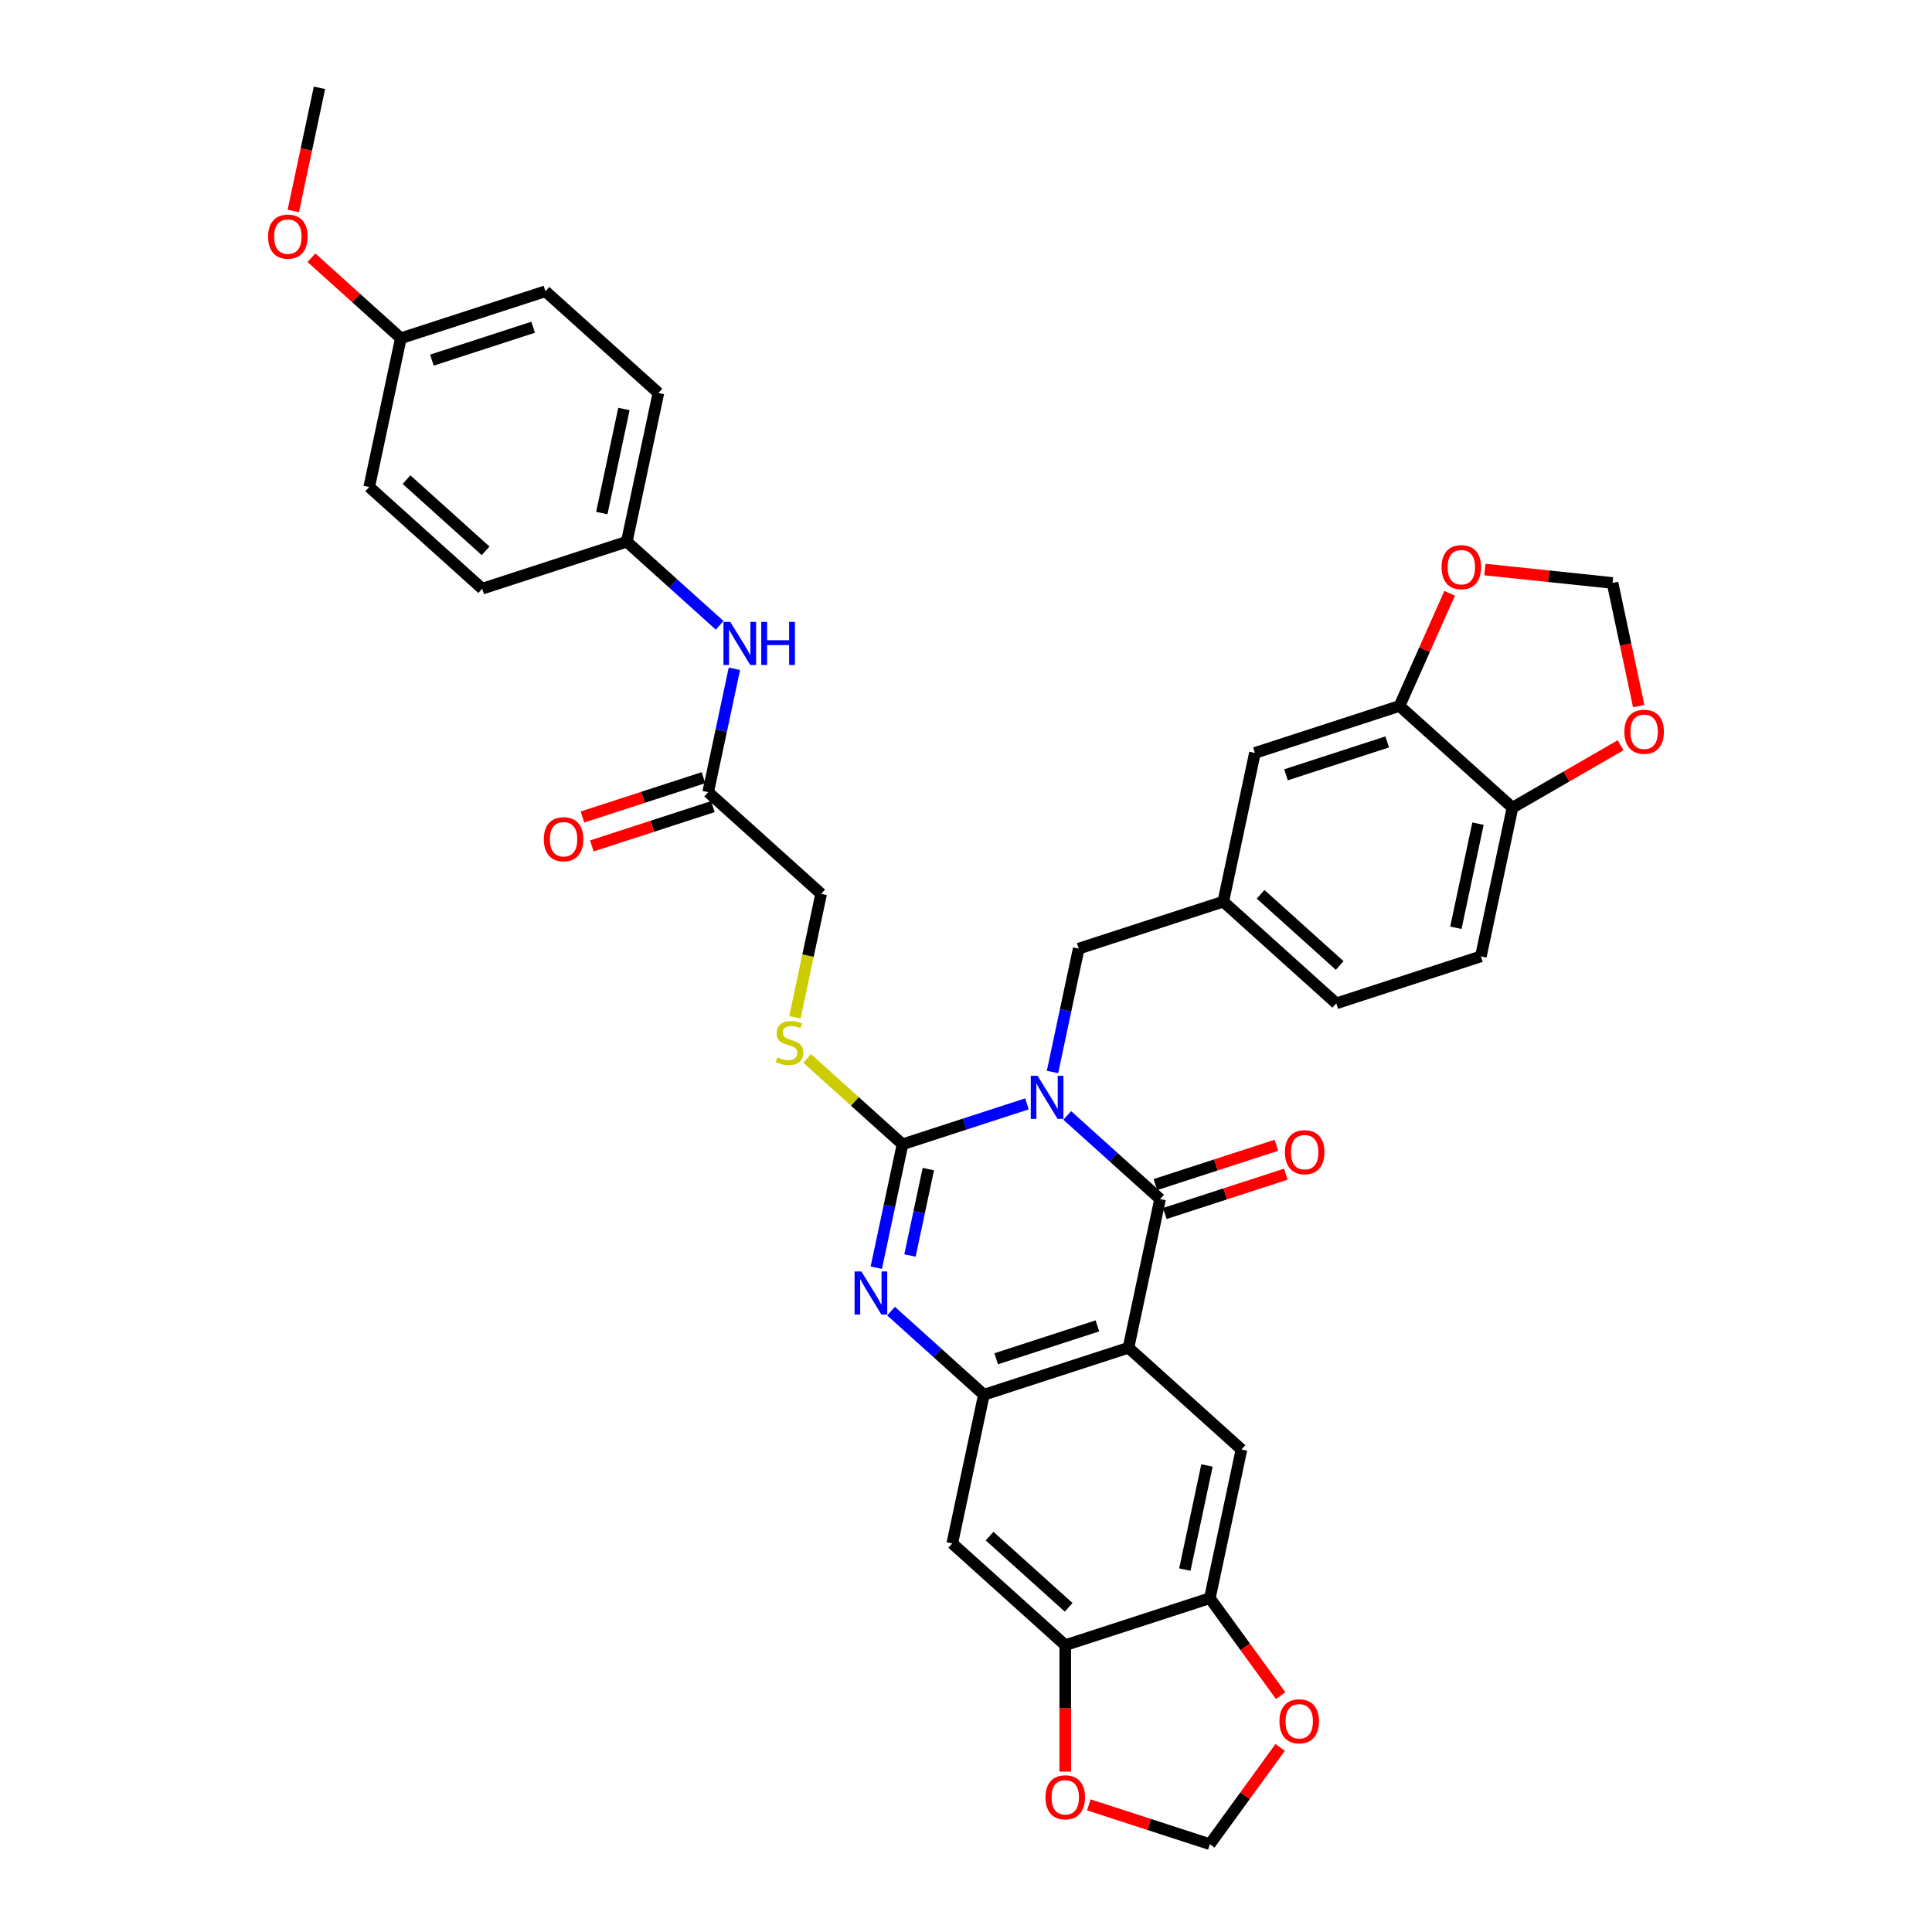 <?xml version='1.0' encoding='iso-8859-1'?>
<svg version='1.1' baseProfile='full'
              xmlns='http://www.w3.org/2000/svg'
                      xmlns:rdkit='http://www.rdkit.org/xml'
                      xmlns:xlink='http://www.w3.org/1999/xlink'
                  xml:space='preserve'
width='1000px' height='1000px' viewBox='0 0 1000 1000'>
<!-- END OF HEADER -->
<rect style='opacity:1.0;fill:#FFFFFF;stroke:none' width='1000' height='1000' x='0' y='0'> </rect>
<path class='bond-0' d='M 531.562,571.358 L 499.352,581.824' style='fill:none;fill-rule:evenodd;stroke:#0000FF;stroke-width:6px;stroke-linecap:butt;stroke-linejoin:miter;stroke-opacity:1' />
<path class='bond-0' d='M 499.352,581.824 L 467.142,592.29' style='fill:none;fill-rule:evenodd;stroke:#000000;stroke-width:6px;stroke-linecap:butt;stroke-linejoin:miter;stroke-opacity:1' />
<path class='bond-1' d='M 552.4,577.354 L 576.429,598.991' style='fill:none;fill-rule:evenodd;stroke:#0000FF;stroke-width:6px;stroke-linecap:butt;stroke-linejoin:miter;stroke-opacity:1' />
<path class='bond-1' d='M 576.429,598.991 L 600.459,620.627' style='fill:none;fill-rule:evenodd;stroke:#000000;stroke-width:6px;stroke-linecap:butt;stroke-linejoin:miter;stroke-opacity:1' />
<path class='bond-10' d='M 544.768,554.863 L 551.555,522.933' style='fill:none;fill-rule:evenodd;stroke:#0000FF;stroke-width:6px;stroke-linecap:butt;stroke-linejoin:miter;stroke-opacity:1' />
<path class='bond-10' d='M 551.555,522.933 L 558.342,491.003' style='fill:none;fill-rule:evenodd;stroke:#000000;stroke-width:6px;stroke-linecap:butt;stroke-linejoin:miter;stroke-opacity:1' />
<path class='bond-3' d='M 467.142,592.29 L 460.355,624.22' style='fill:none;fill-rule:evenodd;stroke:#000000;stroke-width:6px;stroke-linecap:butt;stroke-linejoin:miter;stroke-opacity:1' />
<path class='bond-3' d='M 460.355,624.22 L 453.568,656.151' style='fill:none;fill-rule:evenodd;stroke:#0000FF;stroke-width:6px;stroke-linecap:butt;stroke-linejoin:miter;stroke-opacity:1' />
<path class='bond-3' d='M 480.5,605.141 L 475.749,627.492' style='fill:none;fill-rule:evenodd;stroke:#000000;stroke-width:6px;stroke-linecap:butt;stroke-linejoin:miter;stroke-opacity:1' />
<path class='bond-3' d='M 475.749,627.492 L 470.998,649.844' style='fill:none;fill-rule:evenodd;stroke:#0000FF;stroke-width:6px;stroke-linecap:butt;stroke-linejoin:miter;stroke-opacity:1' />
<path class='bond-9' d='M 467.142,592.29 L 442.459,570.065' style='fill:none;fill-rule:evenodd;stroke:#000000;stroke-width:6px;stroke-linecap:butt;stroke-linejoin:miter;stroke-opacity:1' />
<path class='bond-9' d='M 442.459,570.065 L 417.776,547.841' style='fill:none;fill-rule:evenodd;stroke:#CCCC00;stroke-width:6px;stroke-linecap:butt;stroke-linejoin:miter;stroke-opacity:1' />
<path class='bond-2' d='M 600.459,620.627 L 584.099,697.598' style='fill:none;fill-rule:evenodd;stroke:#000000;stroke-width:6px;stroke-linecap:butt;stroke-linejoin:miter;stroke-opacity:1' />
<path class='bond-13' d='M 602.891,628.111 L 634.212,617.934' style='fill:none;fill-rule:evenodd;stroke:#000000;stroke-width:6px;stroke-linecap:butt;stroke-linejoin:miter;stroke-opacity:1' />
<path class='bond-13' d='M 634.212,617.934 L 665.533,607.758' style='fill:none;fill-rule:evenodd;stroke:#FF0000;stroke-width:6px;stroke-linecap:butt;stroke-linejoin:miter;stroke-opacity:1' />
<path class='bond-13' d='M 598.027,613.143 L 629.348,602.967' style='fill:none;fill-rule:evenodd;stroke:#000000;stroke-width:6px;stroke-linecap:butt;stroke-linejoin:miter;stroke-opacity:1' />
<path class='bond-13' d='M 629.348,602.967 L 660.669,592.79' style='fill:none;fill-rule:evenodd;stroke:#FF0000;stroke-width:6px;stroke-linecap:butt;stroke-linejoin:miter;stroke-opacity:1' />
<path class='bond-4' d='M 584.099,697.598 L 509.26,721.914' style='fill:none;fill-rule:evenodd;stroke:#000000;stroke-width:6px;stroke-linecap:butt;stroke-linejoin:miter;stroke-opacity:1' />
<path class='bond-4' d='M 568.009,686.277 L 515.622,703.299' style='fill:none;fill-rule:evenodd;stroke:#000000;stroke-width:6px;stroke-linecap:butt;stroke-linejoin:miter;stroke-opacity:1' />
<path class='bond-5' d='M 584.099,697.598 L 642.577,750.252' style='fill:none;fill-rule:evenodd;stroke:#000000;stroke-width:6px;stroke-linecap:butt;stroke-linejoin:miter;stroke-opacity:1' />
<path class='bond-36' d='M 461.2,678.641 L 485.23,700.278' style='fill:none;fill-rule:evenodd;stroke:#0000FF;stroke-width:6px;stroke-linecap:butt;stroke-linejoin:miter;stroke-opacity:1' />
<path class='bond-36' d='M 485.23,700.278 L 509.26,721.914' style='fill:none;fill-rule:evenodd;stroke:#000000;stroke-width:6px;stroke-linecap:butt;stroke-linejoin:miter;stroke-opacity:1' />
<path class='bond-6' d='M 509.26,721.914 L 492.899,798.885' style='fill:none;fill-rule:evenodd;stroke:#000000;stroke-width:6px;stroke-linecap:butt;stroke-linejoin:miter;stroke-opacity:1' />
<path class='bond-7' d='M 642.577,750.252 L 626.216,827.222' style='fill:none;fill-rule:evenodd;stroke:#000000;stroke-width:6px;stroke-linecap:butt;stroke-linejoin:miter;stroke-opacity:1' />
<path class='bond-7' d='M 624.728,758.525 L 613.276,812.405' style='fill:none;fill-rule:evenodd;stroke:#000000;stroke-width:6px;stroke-linecap:butt;stroke-linejoin:miter;stroke-opacity:1' />
<path class='bond-38' d='M 492.899,798.885 L 551.377,851.539' style='fill:none;fill-rule:evenodd;stroke:#000000;stroke-width:6px;stroke-linecap:butt;stroke-linejoin:miter;stroke-opacity:1' />
<path class='bond-38' d='M 512.202,795.087 L 553.136,831.945' style='fill:none;fill-rule:evenodd;stroke:#000000;stroke-width:6px;stroke-linecap:butt;stroke-linejoin:miter;stroke-opacity:1' />
<path class='bond-8' d='M 626.216,827.222 L 551.377,851.539' style='fill:none;fill-rule:evenodd;stroke:#000000;stroke-width:6px;stroke-linecap:butt;stroke-linejoin:miter;stroke-opacity:1' />
<path class='bond-15' d='M 626.216,827.222 L 644.534,852.435' style='fill:none;fill-rule:evenodd;stroke:#000000;stroke-width:6px;stroke-linecap:butt;stroke-linejoin:miter;stroke-opacity:1' />
<path class='bond-15' d='M 644.534,852.435 L 662.853,877.648' style='fill:none;fill-rule:evenodd;stroke:#FF0000;stroke-width:6px;stroke-linecap:butt;stroke-linejoin:miter;stroke-opacity:1' />
<path class='bond-16' d='M 551.377,851.539 L 551.377,884.266' style='fill:none;fill-rule:evenodd;stroke:#000000;stroke-width:6px;stroke-linecap:butt;stroke-linejoin:miter;stroke-opacity:1' />
<path class='bond-16' d='M 551.377,884.266 L 551.377,916.993' style='fill:none;fill-rule:evenodd;stroke:#FF0000;stroke-width:6px;stroke-linecap:butt;stroke-linejoin:miter;stroke-opacity:1' />
<path class='bond-25' d='M 411.444,526.558 L 418.234,494.611' style='fill:none;fill-rule:evenodd;stroke:#CCCC00;stroke-width:6px;stroke-linecap:butt;stroke-linejoin:miter;stroke-opacity:1' />
<path class='bond-25' d='M 418.234,494.611 L 425.025,462.665' style='fill:none;fill-rule:evenodd;stroke:#000000;stroke-width:6px;stroke-linecap:butt;stroke-linejoin:miter;stroke-opacity:1' />
<path class='bond-23' d='M 558.342,491.003 L 633.18,466.686' style='fill:none;fill-rule:evenodd;stroke:#000000;stroke-width:6px;stroke-linecap:butt;stroke-linejoin:miter;stroke-opacity:1' />
<path class='bond-11' d='M 724.38,365.399 L 649.541,389.716' style='fill:none;fill-rule:evenodd;stroke:#000000;stroke-width:6px;stroke-linecap:butt;stroke-linejoin:miter;stroke-opacity:1' />
<path class='bond-11' d='M 718.017,384.014 L 665.63,401.036' style='fill:none;fill-rule:evenodd;stroke:#000000;stroke-width:6px;stroke-linecap:butt;stroke-linejoin:miter;stroke-opacity:1' />
<path class='bond-17' d='M 724.38,365.399 L 737.359,336.247' style='fill:none;fill-rule:evenodd;stroke:#000000;stroke-width:6px;stroke-linecap:butt;stroke-linejoin:miter;stroke-opacity:1' />
<path class='bond-17' d='M 737.359,336.247 L 750.339,307.094' style='fill:none;fill-rule:evenodd;stroke:#FF0000;stroke-width:6px;stroke-linecap:butt;stroke-linejoin:miter;stroke-opacity:1' />
<path class='bond-37' d='M 724.38,365.399 L 782.858,418.053' style='fill:none;fill-rule:evenodd;stroke:#000000;stroke-width:6px;stroke-linecap:butt;stroke-linejoin:miter;stroke-opacity:1' />
<path class='bond-12' d='M 366.547,410.011 L 425.025,462.665' style='fill:none;fill-rule:evenodd;stroke:#000000;stroke-width:6px;stroke-linecap:butt;stroke-linejoin:miter;stroke-opacity:1' />
<path class='bond-18' d='M 366.547,410.011 L 373.334,378.081' style='fill:none;fill-rule:evenodd;stroke:#000000;stroke-width:6px;stroke-linecap:butt;stroke-linejoin:miter;stroke-opacity:1' />
<path class='bond-18' d='M 373.334,378.081 L 380.121,346.151' style='fill:none;fill-rule:evenodd;stroke:#0000FF;stroke-width:6px;stroke-linecap:butt;stroke-linejoin:miter;stroke-opacity:1' />
<path class='bond-24' d='M 364.115,402.528 L 332.794,412.704' style='fill:none;fill-rule:evenodd;stroke:#000000;stroke-width:6px;stroke-linecap:butt;stroke-linejoin:miter;stroke-opacity:1' />
<path class='bond-24' d='M 332.794,412.704 L 301.473,422.881' style='fill:none;fill-rule:evenodd;stroke:#FF0000;stroke-width:6px;stroke-linecap:butt;stroke-linejoin:miter;stroke-opacity:1' />
<path class='bond-24' d='M 368.978,417.495 L 337.657,427.672' style='fill:none;fill-rule:evenodd;stroke:#000000;stroke-width:6px;stroke-linecap:butt;stroke-linejoin:miter;stroke-opacity:1' />
<path class='bond-24' d='M 337.657,427.672 L 306.336,437.849' style='fill:none;fill-rule:evenodd;stroke:#FF0000;stroke-width:6px;stroke-linecap:butt;stroke-linejoin:miter;stroke-opacity:1' />
<path class='bond-14' d='M 782.858,418.053 L 766.497,495.024' style='fill:none;fill-rule:evenodd;stroke:#000000;stroke-width:6px;stroke-linecap:butt;stroke-linejoin:miter;stroke-opacity:1' />
<path class='bond-14' d='M 765.01,426.326 L 753.557,480.206' style='fill:none;fill-rule:evenodd;stroke:#000000;stroke-width:6px;stroke-linecap:butt;stroke-linejoin:miter;stroke-opacity:1' />
<path class='bond-19' d='M 782.858,418.053 L 810.833,401.901' style='fill:none;fill-rule:evenodd;stroke:#000000;stroke-width:6px;stroke-linecap:butt;stroke-linejoin:miter;stroke-opacity:1' />
<path class='bond-19' d='M 810.833,401.901 L 838.808,385.75' style='fill:none;fill-rule:evenodd;stroke:#FF0000;stroke-width:6px;stroke-linecap:butt;stroke-linejoin:miter;stroke-opacity:1' />
<path class='bond-20' d='M 662.601,904.466 L 644.409,929.506' style='fill:none;fill-rule:evenodd;stroke:#FF0000;stroke-width:6px;stroke-linecap:butt;stroke-linejoin:miter;stroke-opacity:1' />
<path class='bond-20' d='M 644.409,929.506 L 626.216,954.545' style='fill:none;fill-rule:evenodd;stroke:#000000;stroke-width:6px;stroke-linecap:butt;stroke-linejoin:miter;stroke-opacity:1' />
<path class='bond-40' d='M 563.574,934.192 L 594.895,944.369' style='fill:none;fill-rule:evenodd;stroke:#FF0000;stroke-width:6px;stroke-linecap:butt;stroke-linejoin:miter;stroke-opacity:1' />
<path class='bond-40' d='M 594.895,944.369 L 626.216,954.545' style='fill:none;fill-rule:evenodd;stroke:#000000;stroke-width:6px;stroke-linecap:butt;stroke-linejoin:miter;stroke-opacity:1' />
<path class='bond-21' d='M 768.583,294.794 L 801.614,298.266' style='fill:none;fill-rule:evenodd;stroke:#FF0000;stroke-width:6px;stroke-linecap:butt;stroke-linejoin:miter;stroke-opacity:1' />
<path class='bond-21' d='M 801.614,298.266 L 834.645,301.737' style='fill:none;fill-rule:evenodd;stroke:#000000;stroke-width:6px;stroke-linecap:butt;stroke-linejoin:miter;stroke-opacity:1' />
<path class='bond-27' d='M 372.489,323.66 L 348.459,302.023' style='fill:none;fill-rule:evenodd;stroke:#0000FF;stroke-width:6px;stroke-linecap:butt;stroke-linejoin:miter;stroke-opacity:1' />
<path class='bond-27' d='M 348.459,302.023 L 324.429,280.387' style='fill:none;fill-rule:evenodd;stroke:#000000;stroke-width:6px;stroke-linecap:butt;stroke-linejoin:miter;stroke-opacity:1' />
<path class='bond-39' d='M 848.192,365.472 L 841.418,333.605' style='fill:none;fill-rule:evenodd;stroke:#FF0000;stroke-width:6px;stroke-linecap:butt;stroke-linejoin:miter;stroke-opacity:1' />
<path class='bond-39' d='M 841.418,333.605 L 834.645,301.737' style='fill:none;fill-rule:evenodd;stroke:#000000;stroke-width:6px;stroke-linecap:butt;stroke-linejoin:miter;stroke-opacity:1' />
<path class='bond-22' d='M 649.541,389.716 L 633.18,466.686' style='fill:none;fill-rule:evenodd;stroke:#000000;stroke-width:6px;stroke-linecap:butt;stroke-linejoin:miter;stroke-opacity:1' />
<path class='bond-28' d='M 633.18,466.686 L 691.658,519.34' style='fill:none;fill-rule:evenodd;stroke:#000000;stroke-width:6px;stroke-linecap:butt;stroke-linejoin:miter;stroke-opacity:1' />
<path class='bond-28' d='M 652.483,462.889 L 693.418,499.746' style='fill:none;fill-rule:evenodd;stroke:#000000;stroke-width:6px;stroke-linecap:butt;stroke-linejoin:miter;stroke-opacity:1' />
<path class='bond-26' d='M 766.497,495.024 L 691.658,519.34' style='fill:none;fill-rule:evenodd;stroke:#000000;stroke-width:6px;stroke-linecap:butt;stroke-linejoin:miter;stroke-opacity:1' />
<path class='bond-30' d='M 324.429,280.387 L 249.59,304.704' style='fill:none;fill-rule:evenodd;stroke:#000000;stroke-width:6px;stroke-linecap:butt;stroke-linejoin:miter;stroke-opacity:1' />
<path class='bond-31' d='M 324.429,280.387 L 340.79,203.416' style='fill:none;fill-rule:evenodd;stroke:#000000;stroke-width:6px;stroke-linecap:butt;stroke-linejoin:miter;stroke-opacity:1' />
<path class='bond-31' d='M 311.489,265.569 L 322.941,211.69' style='fill:none;fill-rule:evenodd;stroke:#000000;stroke-width:6px;stroke-linecap:butt;stroke-linejoin:miter;stroke-opacity:1' />
<path class='bond-29' d='M 207.473,175.079 L 282.311,150.762' style='fill:none;fill-rule:evenodd;stroke:#000000;stroke-width:6px;stroke-linecap:butt;stroke-linejoin:miter;stroke-opacity:1' />
<path class='bond-29' d='M 223.562,186.399 L 275.949,169.378' style='fill:none;fill-rule:evenodd;stroke:#000000;stroke-width:6px;stroke-linecap:butt;stroke-linejoin:miter;stroke-opacity:1' />
<path class='bond-34' d='M 207.473,175.079 L 184.332,154.243' style='fill:none;fill-rule:evenodd;stroke:#000000;stroke-width:6px;stroke-linecap:butt;stroke-linejoin:miter;stroke-opacity:1' />
<path class='bond-34' d='M 184.332,154.243 L 161.192,133.407' style='fill:none;fill-rule:evenodd;stroke:#FF0000;stroke-width:6px;stroke-linecap:butt;stroke-linejoin:miter;stroke-opacity:1' />
<path class='bond-41' d='M 207.473,175.079 L 191.112,252.05' style='fill:none;fill-rule:evenodd;stroke:#000000;stroke-width:6px;stroke-linecap:butt;stroke-linejoin:miter;stroke-opacity:1' />
<path class='bond-32' d='M 249.59,304.704 L 191.112,252.05' style='fill:none;fill-rule:evenodd;stroke:#000000;stroke-width:6px;stroke-linecap:butt;stroke-linejoin:miter;stroke-opacity:1' />
<path class='bond-32' d='M 251.349,285.11 L 210.415,248.252' style='fill:none;fill-rule:evenodd;stroke:#000000;stroke-width:6px;stroke-linecap:butt;stroke-linejoin:miter;stroke-opacity:1' />
<path class='bond-33' d='M 340.79,203.416 L 282.311,150.762' style='fill:none;fill-rule:evenodd;stroke:#000000;stroke-width:6px;stroke-linecap:butt;stroke-linejoin:miter;stroke-opacity:1' />
<path class='bond-35' d='M 151.808,109.189 L 158.582,77.322' style='fill:none;fill-rule:evenodd;stroke:#FF0000;stroke-width:6px;stroke-linecap:butt;stroke-linejoin:miter;stroke-opacity:1' />
<path class='bond-35' d='M 158.582,77.322 L 165.355,45.455' style='fill:none;fill-rule:evenodd;stroke:#000000;stroke-width:6px;stroke-linecap:butt;stroke-linejoin:miter;stroke-opacity:1' />
<path  class='atom-0' d='M 537.055 556.831
L 544.357 568.634
Q 545.081 569.799, 546.246 571.908
Q 547.411 574.017, 547.474 574.143
L 547.474 556.831
L 550.432 556.831
L 550.432 579.116
L 547.379 579.116
L 539.542 566.211
Q 538.629 564.7, 537.653 562.969
Q 536.709 561.237, 536.425 560.702
L 536.425 579.116
L 533.53 579.116
L 533.53 556.831
L 537.055 556.831
' fill='#0000FF'/>
<path  class='atom-4' d='M 445.856 658.118
L 453.158 669.921
Q 453.882 671.086, 455.047 673.195
Q 456.211 675.304, 456.274 675.43
L 456.274 658.118
L 459.233 658.118
L 459.233 680.403
L 456.18 680.403
L 448.342 667.498
Q 447.429 665.987, 446.454 664.256
Q 445.509 662.524, 445.226 661.989
L 445.226 680.403
L 442.33 680.403
L 442.33 658.118
L 445.856 658.118
' fill='#0000FF'/>
<path  class='atom-10' d='M 402.369 547.285
Q 402.621 547.379, 403.659 547.82
Q 404.698 548.26, 405.831 548.544
Q 406.996 548.795, 408.129 548.795
Q 410.238 548.795, 411.465 547.788
Q 412.693 546.749, 412.693 544.955
Q 412.693 543.728, 412.064 542.972
Q 411.465 542.217, 410.521 541.808
Q 409.577 541.399, 408.003 540.926
Q 406.02 540.328, 404.824 539.762
Q 403.659 539.195, 402.81 537.999
Q 401.991 536.803, 401.991 534.789
Q 401.991 531.987, 403.88 530.256
Q 405.8 528.525, 409.577 528.525
Q 412.158 528.525, 415.085 529.752
L 414.361 532.176
Q 411.686 531.074, 409.671 531.074
Q 407.5 531.074, 406.303 531.987
Q 405.107 532.869, 405.139 534.411
Q 405.139 535.607, 405.737 536.331
Q 406.366 537.055, 407.248 537.464
Q 408.161 537.873, 409.671 538.345
Q 411.686 538.975, 412.882 539.604
Q 414.078 540.234, 414.928 541.524
Q 415.809 542.783, 415.809 544.955
Q 415.809 548.04, 413.732 549.708
Q 411.686 551.345, 408.255 551.345
Q 406.272 551.345, 404.761 550.904
Q 403.282 550.495, 401.519 549.771
L 402.369 547.285
' fill='#CCCC00'/>
<path  class='atom-14' d='M 665.068 596.374
Q 665.068 591.023, 667.712 588.032
Q 670.356 585.042, 675.298 585.042
Q 680.24 585.042, 682.884 588.032
Q 685.528 591.023, 685.528 596.374
Q 685.528 601.787, 682.852 604.872
Q 680.177 607.925, 675.298 607.925
Q 670.388 607.925, 667.712 604.872
Q 665.068 601.819, 665.068 596.374
M 675.298 605.407
Q 678.697 605.407, 680.523 603.141
Q 682.38 600.843, 682.38 596.374
Q 682.38 591.998, 680.523 589.795
Q 678.697 587.56, 675.298 587.56
Q 671.898 587.56, 670.041 589.764
Q 668.216 591.967, 668.216 596.374
Q 668.216 600.875, 670.041 603.141
Q 671.898 605.407, 675.298 605.407
' fill='#FF0000'/>
<path  class='atom-16' d='M 662.239 890.947
Q 662.239 885.596, 664.883 882.606
Q 667.527 879.615, 672.469 879.615
Q 677.411 879.615, 680.055 882.606
Q 682.699 885.596, 682.699 890.947
Q 682.699 896.361, 680.023 899.445
Q 677.348 902.498, 672.469 902.498
Q 667.559 902.498, 664.883 899.445
Q 662.239 896.392, 662.239 890.947
M 672.469 899.98
Q 675.868 899.98, 677.694 897.714
Q 679.551 895.416, 679.551 890.947
Q 679.551 886.572, 677.694 884.368
Q 675.868 882.133, 672.469 882.133
Q 669.07 882.133, 667.212 884.337
Q 665.387 886.54, 665.387 890.947
Q 665.387 895.448, 667.212 897.714
Q 669.07 899.98, 672.469 899.98
' fill='#FF0000'/>
<path  class='atom-17' d='M 541.148 930.292
Q 541.148 924.941, 543.792 921.951
Q 546.436 918.96, 551.377 918.96
Q 556.319 918.96, 558.963 921.951
Q 561.607 924.941, 561.607 930.292
Q 561.607 935.706, 558.932 938.79
Q 556.256 941.844, 551.377 941.844
Q 546.467 941.844, 543.792 938.79
Q 541.148 935.737, 541.148 930.292
M 551.377 939.325
Q 554.777 939.325, 556.602 937.059
Q 558.459 934.761, 558.459 930.292
Q 558.459 925.917, 556.602 923.713
Q 554.777 921.479, 551.377 921.479
Q 547.978 921.479, 546.121 923.682
Q 544.295 925.885, 544.295 930.292
Q 544.295 934.793, 546.121 937.059
Q 547.978 939.325, 551.377 939.325
' fill='#FF0000'/>
<path  class='atom-18' d='M 746.156 293.575
Q 746.156 288.224, 748.8 285.234
Q 751.444 282.244, 756.386 282.244
Q 761.328 282.244, 763.971 285.234
Q 766.615 288.224, 766.615 293.575
Q 766.615 298.989, 763.94 302.074
Q 761.265 305.127, 756.386 305.127
Q 751.476 305.127, 748.8 302.074
Q 746.156 299.02, 746.156 293.575
M 756.386 302.609
Q 759.785 302.609, 761.611 300.342
Q 763.468 298.045, 763.468 293.575
Q 763.468 289.2, 761.611 286.997
Q 759.785 284.762, 756.386 284.762
Q 752.986 284.762, 751.129 286.965
Q 749.304 289.168, 749.304 293.575
Q 749.304 298.076, 751.129 300.342
Q 752.986 302.609, 756.386 302.609
' fill='#FF0000'/>
<path  class='atom-19' d='M 377.981 321.898
L 385.284 333.702
Q 386.008 334.866, 387.172 336.975
Q 388.337 339.084, 388.4 339.21
L 388.4 321.898
L 391.358 321.898
L 391.358 344.183
L 388.305 344.183
L 380.468 331.278
Q 379.555 329.767, 378.579 328.036
Q 377.635 326.305, 377.352 325.77
L 377.352 344.183
L 374.456 344.183
L 374.456 321.898
L 377.981 321.898
' fill='#0000FF'/>
<path  class='atom-19' d='M 394.034 321.898
L 397.056 321.898
L 397.056 331.373
L 408.45 331.373
L 408.45 321.898
L 411.472 321.898
L 411.472 344.183
L 408.45 344.183
L 408.45 333.891
L 397.056 333.891
L 397.056 344.183
L 394.034 344.183
L 394.034 321.898
' fill='#0000FF'/>
<path  class='atom-20' d='M 840.776 378.771
Q 840.776 373.42, 843.42 370.43
Q 846.064 367.44, 851.005 367.44
Q 855.947 367.44, 858.591 370.43
Q 861.235 373.42, 861.235 378.771
Q 861.235 384.185, 858.56 387.269
Q 855.884 390.323, 851.005 390.323
Q 846.095 390.323, 843.42 387.269
Q 840.776 384.216, 840.776 378.771
M 851.005 387.805
Q 854.405 387.805, 856.23 385.538
Q 858.087 383.24, 858.087 378.771
Q 858.087 374.396, 856.23 372.192
Q 854.405 369.958, 851.005 369.958
Q 847.606 369.958, 845.749 372.161
Q 843.923 374.364, 843.923 378.771
Q 843.923 383.272, 845.749 385.538
Q 847.606 387.805, 851.005 387.805
' fill='#FF0000'/>
<path  class='atom-25' d='M 281.478 434.391
Q 281.478 429.04, 284.122 426.05
Q 286.766 423.06, 291.708 423.06
Q 296.65 423.06, 299.294 426.05
Q 301.938 429.04, 301.938 434.391
Q 301.938 439.805, 299.262 442.889
Q 296.587 445.943, 291.708 445.943
Q 286.798 445.943, 284.122 442.889
Q 281.478 439.836, 281.478 434.391
M 291.708 443.425
Q 295.107 443.425, 296.933 441.158
Q 298.79 438.861, 298.79 434.391
Q 298.79 430.016, 296.933 427.812
Q 295.107 425.578, 291.708 425.578
Q 288.308 425.578, 286.451 427.781
Q 284.626 429.984, 284.626 434.391
Q 284.626 438.892, 286.451 441.158
Q 288.308 443.425, 291.708 443.425
' fill='#FF0000'/>
<path  class='atom-35' d='M 138.765 122.488
Q 138.765 117.137, 141.409 114.147
Q 144.053 111.157, 148.995 111.157
Q 153.936 111.157, 156.58 114.147
Q 159.224 117.137, 159.224 122.488
Q 159.224 127.902, 156.549 130.987
Q 153.873 134.04, 148.995 134.04
Q 144.084 134.04, 141.409 130.987
Q 138.765 127.933, 138.765 122.488
M 148.995 131.522
Q 152.394 131.522, 154.22 129.255
Q 156.077 126.958, 156.077 122.488
Q 156.077 118.113, 154.22 115.91
Q 152.394 113.675, 148.995 113.675
Q 145.595 113.675, 143.738 115.878
Q 141.913 118.081, 141.913 122.488
Q 141.913 126.989, 143.738 129.255
Q 145.595 131.522, 148.995 131.522
' fill='#FF0000'/>
</svg>
